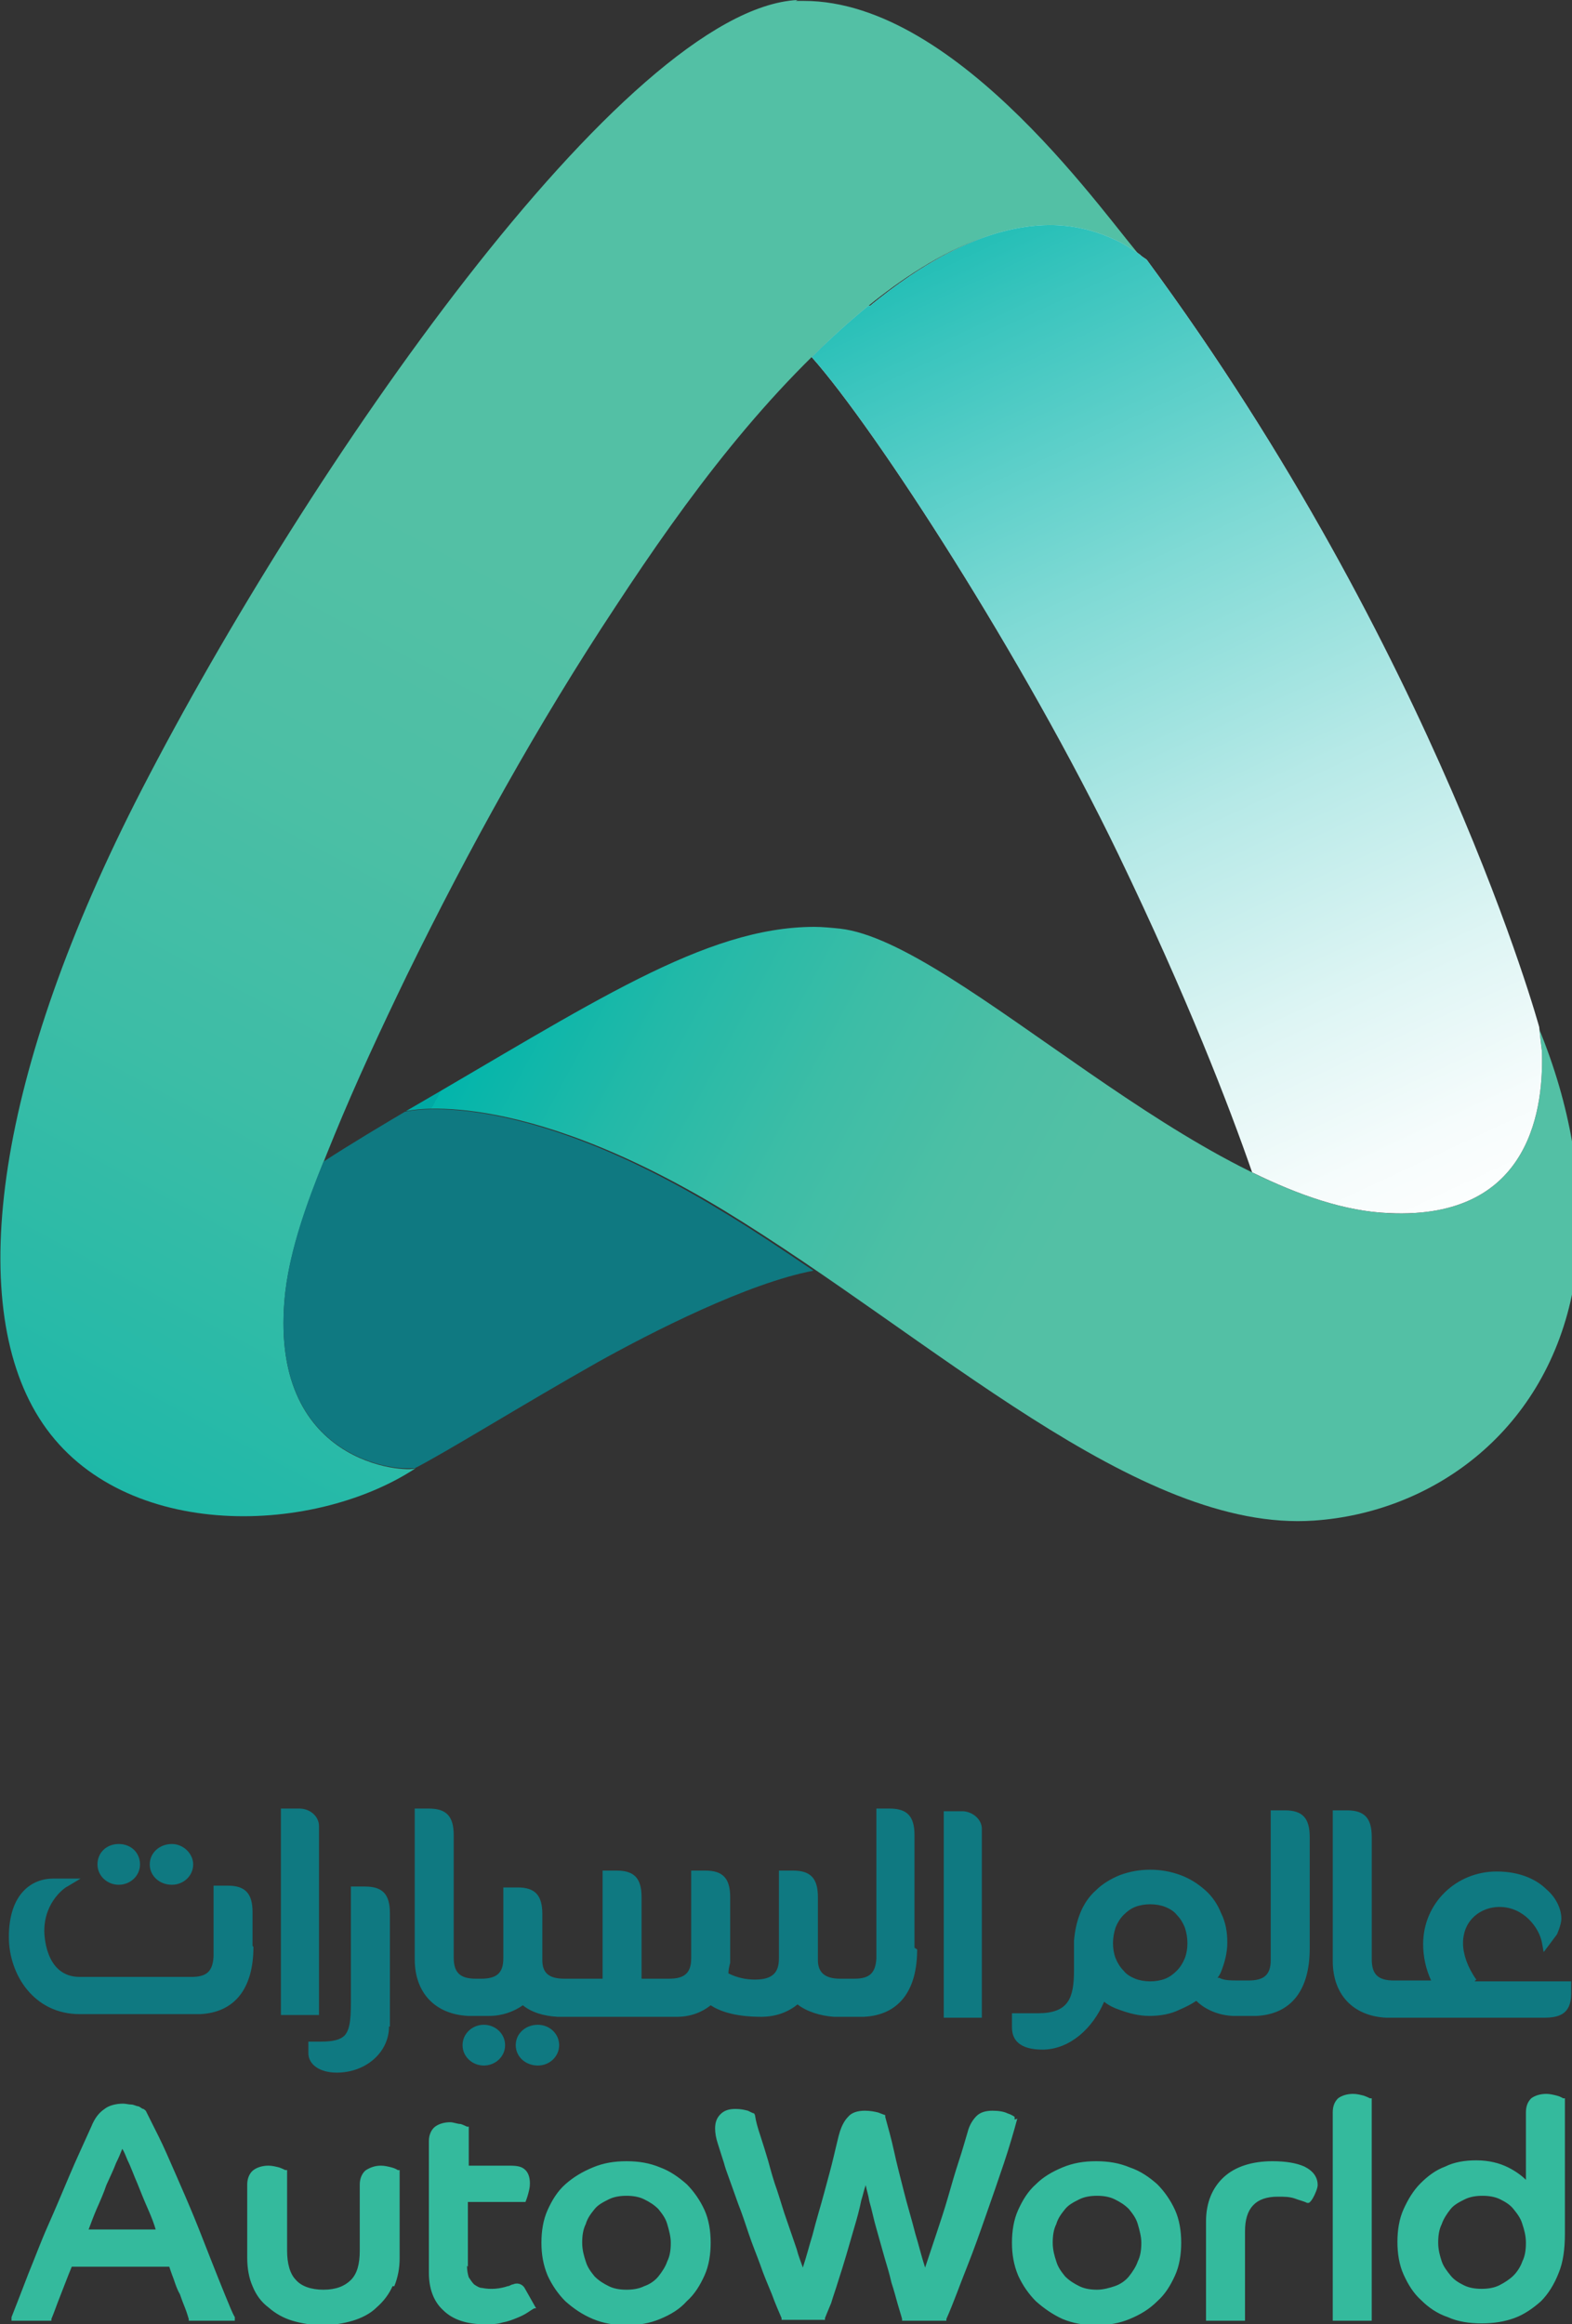 <?xml version="1.0" encoding="UTF-8"?>
<svg id="Layer_2" data-name="Layer 2" xmlns="http://www.w3.org/2000/svg" xmlns:xlink="http://www.w3.org/1999/xlink" viewBox="0 0 17.74 26.23">
  <rect x="0" y="0" width="17.74" height="26.23" fill="#333333" stroke="none"/>
  <defs>
    <style>
      .cls-1 {
        fill: url(#linear-gradient);
      }

      .cls-1, .cls-2, .cls-3, .cls-4, .cls-5, .cls-6, .cls-7, .cls-8, .cls-9 {
        stroke-width: 0px;
      }

      .cls-2 {
        fill: url(#linear-gradient-6);
      }

      .cls-10 {
        clip-path: url(#clippath-2);
      }

      .cls-11 {
        clip-path: url(#clippath-6);
      }

      .cls-3 {
        fill: url(#linear-gradient-5);
      }

      .cls-4 {
        fill: none;
      }

      .cls-12 {
        clip-path: url(#clippath-7);
      }

      .cls-13 {
        clip-path: url(#clippath-1);
      }

      .cls-14 {
        clip-path: url(#clippath-4);
      }

      .cls-5 {
        fill: url(#linear-gradient-2);
      }

      .cls-6 {
        fill: url(#linear-gradient-3);
      }

      .cls-15 {
        clip-path: url(#clippath);
      }

      .cls-7 {
        fill: #0f7981;
      }

      .cls-16 {
        clip-path: url(#clippath-3);
      }

      .cls-17 {
        clip-path: url(#clippath-5);
      }

      .cls-8 {
        fill: url(#linear-gradient-4);
      }

      .cls-9 {
        fill: #34ba9d;
      }
    </style>
    <clipPath id="clippath">
      <path class="cls-4" d="m4.58,12.54s1.23-.31,3.59,1.12c2.36,1.44,4.67,3.64,6.66,3.5,1.31-.09,2.58-.97,2.91-2.55v-1.73c-.07-.4-.19-.83-.38-1.29,0,0,.4,2.2-1.7,2.1-2.1-.11-4.85-3.06-6.18-3.21-.1-.01-.2-.02-.29-.02-1.24,0-2.52.87-4.61,2.08"/>
    </clipPath>
    <linearGradient id="linear-gradient" x1="-254.01" y1="267.85" x2="-253.01" y2="267.85" gradientTransform="translate(-1836.84 1760.4) rotate(90) scale(6.9 -6.9)" gradientUnits="userSpaceOnUse">
      <stop offset="0" stop-color="#00a9a4"/>
      <stop offset="0" stop-color="#02b5ab"/>
      <stop offset=".27" stop-color="#23b9a8"/>
      <stop offset=".55" stop-color="#3dbda6"/>
      <stop offset=".8" stop-color="#4dbfa5"/>
      <stop offset="1" stop-color="#53c0a5"/>
      <stop offset="1" stop-color="#53c0a5"/>
    </linearGradient>
    <clipPath id="clippath-1">
      <path class="cls-4" d="m4.69,16.56s0,0,0,0c0,0,0,0,0,0M9,0C7.05.1,3.46,5.3,1.6,8.91-.05,12.11-.39,14.68.44,16c.87,1.39,3.06,1.35,4.25.57-.09.05-1.69-.02-1.47-1.99.07-.59.33-1.22.55-1.76.25-.61.53-1.21.82-1.81.7-1.43,1.48-2.84,2.36-4.17.8-1.22,1.7-2.44,2.84-3.38.75-.61,1.78-1.2,2.75-.75.14.06.26.15.38.24-.39-.42-2.08-2.94-3.85-2.94-.03,0-.06,0-.09,0"/>
    </clipPath>
    <linearGradient id="linear-gradient-2" y1="267.65" y2="267.65" gradientTransform="translate(3664.03 3875.39) scale(14.45 -14.45)" xlink:href="#linear-gradient"/>
    <clipPath id="clippath-2">
      <path class="cls-4" d="m9.8,3.45c-.22.18-.44.38-.64.58.72.81,2.4,3.41,3.46,5.61.78,1.62,1.25,2.84,1.51,3.59.53.26,1.05.44,1.54.46,1.64.08,1.75-1.24,1.73-1.83-.02-.16-.03-.27-.03-.27,0,0-1.15-4.21-4.43-8.66-.03-.02-.06-.04-.08-.06,0,0,0,0,0,0-.03-.02-.06-.04-.09-.06h0c-.06-.04-.13-.08-.2-.11-.24-.11-.48-.16-.72-.16-.74,0-1.47.45-2.03.91"/>
    </clipPath>
    <linearGradient id="linear-gradient-3" x1="-254.01" y1="267.39" x2="-253.01" y2="267.39" gradientTransform="translate(-3765.56 3589.96) rotate(90) scale(14.13 -14.13)" gradientUnits="userSpaceOnUse">
      <stop offset="0" stop-color="#fff"/>
      <stop offset=".31" stop-color="#b0b0b0"/>
      <stop offset="1" stop-color="#000"/>
    </linearGradient>
    <clipPath id="clippath-3">
      <path class="cls-4" d="m9.8,3.45c-.22.18-.44.38-.64.58.72.81,2.4,3.41,3.46,5.61.78,1.62,1.25,2.84,1.51,3.59.53.26,1.05.44,1.54.46,1.64.08,1.75-1.24,1.73-1.83-.02-.16-.03-.27-.03-.27,0,0-1.15-4.21-4.43-8.66-.03-.02-.06-.04-.08-.06,0,0,0,0,0,0-.03-.02-.06-.04-.09-.06h0c-.06-.04-.13-.08-.2-.11-.24-.11-.48-.16-.72-.16-.74,0-1.47.45-2.03.91"/>
    </clipPath>
    <linearGradient id="linear-gradient-4" x1="-254.01" y1="267.39" x2="-253.01" y2="267.39" gradientTransform="translate(-3765.56 3589.96) rotate(90) scale(14.13 -14.13)" gradientUnits="userSpaceOnUse">
      <stop offset="0" stop-color="#02b5ab"/>
      <stop offset=".17" stop-color="#3bc5be"/>
      <stop offset=".4" stop-color="#80dad5"/>
      <stop offset=".6" stop-color="#b6e9e7"/>
      <stop offset=".78" stop-color="#def5f4"/>
      <stop offset=".91" stop-color="#f6fcfc"/>
      <stop offset="1" stop-color="#fff"/>
    </linearGradient>
    <clipPath id="clippath-4">
      <path class="cls-4" d="m12.93,2.94h0s0,0,0,0Z"/>
    </clipPath>
    <clipPath id="clippath-5">
      <rect class="cls-4" x="12.8" y="2.86" width=".38" height=".38"/>
    </clipPath>
    <linearGradient id="linear-gradient-5" x1="-254.01" y1="3.05" x2="-253.01" y2="3.05" gradientTransform="matrix(0,0,0,0,-182.66,112.94)" gradientUnits="userSpaceOnUse">
      <stop offset="0" stop-color="#fff"/>
      <stop offset=".31" stop-color="#b0b0b0"/>
      <stop offset="1" stop-color="#000"/>
    </linearGradient>
    <clipPath id="clippath-6">
      <path class="cls-4" d="m12.93,2.94h0s0,0,0,0Z"/>
    </clipPath>
    <clipPath id="clippath-7">
      <rect class="cls-4" x="12.8" y="2.86" width=".38" height=".38"/>
    </clipPath>
    <linearGradient id="linear-gradient-6" y1="3.05" y2="3.05" gradientTransform="matrix(0,0,0,0,-182.66,112.94)" xlink:href="#linear-gradient-4"/>
  </defs>
  <g id="Layer_1-2" data-name="Layer 1">
    <g>
      <path class="cls-9" d="m1.78,25.16h-.78c.03-.08.06-.16.09-.23.04-.09.08-.18.11-.27.04-.09.08-.17.11-.25.03-.06.05-.11.07-.16.02.03.04.08.06.13.04.08.07.17.11.26.04.1.08.2.12.29.04.09.07.17.09.24m.39,1.02h.5v-.04c-.03-.05-.06-.13-.11-.25-.05-.12-.1-.25-.16-.4-.06-.15-.12-.31-.19-.48-.07-.17-.14-.33-.21-.49-.07-.16-.13-.3-.19-.42-.06-.12-.11-.22-.14-.28h0s0-.01-.03-.03c-.02,0-.03-.02-.06-.03-.02,0-.05-.02-.08-.02-.03,0-.06-.01-.09-.01-.08,0-.16.02-.21.06-.06.04-.11.1-.15.2-.08.18-.17.37-.25.56-.08.19-.16.38-.24.56-.08.18-.15.37-.22.54-.07.18-.13.34-.19.49v.04s.45,0,.45,0v-.02c.03-.07.06-.16.1-.26.04-.1.08-.21.13-.33h1.1s.03.09.05.14c.02.06.04.12.07.17.02.06.04.11.06.16s.03.09.04.12v.02Zm2.3-.39c.04-.1.06-.2.06-.32v-.99h-.02s-.03-.02-.07-.03c-.04-.01-.08-.02-.12-.02-.07,0-.12.02-.17.05-.04.03-.07.09-.07.16v.75c0,.15-.03.26-.1.33-.07.07-.17.11-.31.11s-.25-.04-.31-.11c-.07-.07-.1-.19-.1-.33v-.91h-.02s-.04-.02-.07-.03c-.04-.01-.08-.02-.12-.02-.07,0-.13.02-.17.05-.04.03-.07.09-.07.16v.83c0,.12.02.23.06.32.04.1.1.18.18.24.08.07.17.12.27.15.1.03.22.05.34.05s.24-.02.34-.05c.1-.03.2-.08.27-.15.08-.07.14-.15.18-.24m.85-.22v-.73h.65s.02-.05.03-.09c.01-.04.02-.07.02-.12,0-.07-.02-.12-.05-.15-.04-.04-.09-.05-.18-.05h-.46v-.44h-.02s-.04-.02-.07-.03c-.04,0-.08-.02-.12-.02-.07,0-.13.02-.17.05-.04.03-.07.09-.07.16v1.49c0,.17.05.32.16.42.11.11.27.16.47.16.07,0,.14,0,.2-.02.06-.01.11-.03.16-.05.05-.02.09-.04.12-.06.03-.02.06-.04.08-.05h.02s-.13-.23-.13-.23c-.03-.05-.09-.06-.13-.04-.02,0-.04.02-.06.02-.09.03-.19.04-.29.02-.03,0-.06-.02-.09-.04-.02-.02-.04-.05-.06-.08-.01-.03-.02-.08-.02-.13m2.3-.26c0,.08-.01.15-.04.21-.02.06-.06.12-.1.17-.04.05-.1.09-.16.11-.06.03-.13.04-.2.04s-.14-.01-.2-.04c-.06-.03-.11-.06-.16-.11-.04-.05-.08-.1-.1-.17-.02-.06-.04-.13-.04-.21s.01-.15.04-.21c.02-.07.06-.12.1-.17.04-.05.1-.08.16-.11.06-.03.13-.04.2-.04s.14.01.2.04c.06.03.11.06.16.11.04.05.08.1.1.17.02.07.04.14.04.21m.38.37c.05-.11.07-.24.07-.37s-.02-.26-.07-.37c-.05-.11-.12-.21-.2-.29-.09-.08-.19-.15-.3-.19-.12-.05-.24-.07-.38-.07s-.26.02-.38.07c-.12.05-.22.11-.31.19-.09.08-.15.18-.2.29-.05.11-.07.24-.07.37s.02.25.07.37c.05.11.12.21.2.29.09.08.19.15.31.2.12.05.24.07.38.07s.26-.02.38-.07c.12-.05.22-.11.3-.2.09-.08.15-.18.2-.29m3.5-1.76v-.02s0-.01,0-.01c0,0-.02-.02-.08-.04-.04-.02-.1-.03-.17-.03-.08,0-.14.02-.18.06-.04.04-.08.1-.1.18-.03.1-.06.21-.1.33-.04.12-.08.26-.12.4-.04.14-.09.29-.14.44-.04.12-.08.24-.12.36-.04-.12-.07-.25-.11-.38-.04-.16-.09-.32-.13-.48-.04-.16-.08-.31-.11-.45s-.07-.28-.1-.39h0s0-.02,0-.02c0,0-.03-.01-.08-.03-.04-.01-.09-.02-.15-.02-.08,0-.15.02-.19.07-.04.04-.07.1-.09.16-.02.06-.04.16-.07.28-.03.13-.07.27-.11.42-.04.15-.09.31-.13.47-.04.13-.07.25-.11.37-.02-.06-.05-.13-.07-.21l-.11-.32c-.04-.11-.07-.22-.11-.34-.04-.11-.07-.22-.1-.33-.03-.1-.06-.2-.09-.29s-.05-.16-.06-.23h0s-.01-.02-.01-.02c-.01,0-.03-.01-.07-.03-.04-.01-.08-.02-.14-.02-.08,0-.13.02-.17.06-.04.04-.06.09-.06.16,0,.05.01.11.03.17.02.06.04.13.07.22.01.04.03.1.06.18.03.08.06.17.1.28.04.1.08.22.12.34.04.12.09.24.13.35.04.12.09.23.13.33.04.11.08.2.11.27v.02h.49v-.02s.04-.1.07-.17c.02-.07.05-.15.08-.25.03-.09.06-.19.09-.29.03-.1.06-.21.09-.31.03-.1.06-.21.08-.31.02-.06.03-.12.05-.17.01.06.03.11.04.18.03.1.05.21.08.31.03.11.06.21.09.32.03.1.06.2.08.29.03.09.05.17.07.24.02.07.04.13.05.17v.02h.5v-.02c.08-.18.15-.38.23-.58.08-.2.15-.4.22-.6.07-.2.14-.4.2-.58.06-.18.11-.35.15-.5m1.4,1.4c0,.08-.01.15-.04.21-.02.06-.06.12-.1.17-.04.05-.1.09-.16.11s-.13.04-.2.04-.14-.01-.2-.04c-.06-.03-.11-.06-.16-.11-.04-.05-.08-.1-.1-.17-.02-.06-.04-.13-.04-.21s.01-.15.04-.21c.02-.07.06-.12.1-.17.04-.05.1-.08.16-.11.06-.03.13-.04.2-.04s.14.01.2.04c.06.03.11.06.16.11.04.05.08.1.1.17.02.07.04.14.04.21m.38.37c.05-.11.07-.24.07-.37s-.02-.26-.07-.37c-.05-.11-.12-.21-.2-.29-.09-.08-.19-.15-.31-.19-.12-.05-.24-.07-.38-.07s-.26.02-.38.07c-.12.05-.22.11-.3.19-.09.08-.15.18-.2.29-.05.11-.07.24-.07.37s.02.25.07.37c.05.11.12.21.2.29.09.08.19.15.3.2.12.05.24.07.38.07s.26-.02.38-.07c.12-.05.22-.11.31-.2.09-.08.15-.18.2-.29m1.57-.9s.04-.08.04-.12c0-.09-.05-.16-.15-.21-.09-.04-.21-.06-.36-.06-.23,0-.42.06-.55.18-.13.12-.2.29-.2.5v1.12h.44v-1.01c0-.26.12-.39.37-.39.07,0,.13,0,.19.02.05.02.1.03.14.05h.01s.01,0,.01,0c.02-.01.04-.04.06-.08m.21,1.41h.44v-2.51h-.02s-.04-.02-.07-.03c-.04-.01-.08-.02-.12-.02-.07,0-.13.02-.17.05-.04.04-.06.09-.06.16v2.35Zm2.18-.88c0,.08-.01.15-.04.21-.02.06-.06.12-.1.16-.04.04-.1.08-.16.11-.06.03-.13.04-.2.04s-.14-.01-.2-.04c-.06-.03-.11-.06-.15-.11-.04-.05-.08-.1-.1-.16-.02-.06-.04-.13-.04-.21s.01-.15.04-.21c.02-.06.06-.12.1-.17.04-.05.1-.08.16-.11.06-.03.13-.04.2-.04s.14.01.2.04c.06.03.11.06.15.11.04.05.08.1.1.17.02.06.04.13.04.21m.44-.08v-1.55h-.02s-.03-.02-.07-.03c-.04-.01-.08-.02-.12-.02-.07,0-.13.02-.17.05-.04.04-.06.09-.06.16v.76c-.05-.05-.12-.1-.2-.14-.1-.05-.22-.08-.36-.08-.13,0-.25.02-.35.07-.11.04-.2.11-.28.19-.08.08-.14.18-.19.29-.05.11-.07.24-.07.37s.02.26.07.37c.05.11.11.21.2.29.08.08.18.15.3.19.11.05.24.07.38.07s.26-.02.37-.06c.11-.04.21-.11.3-.19.08-.08.15-.19.2-.32.05-.12.07-.27.07-.44"/>
      <path class="cls-7" d="m5.82,23.08c0,.13.11.23.25.23.13,0,.24-.1.24-.23s-.11-.23-.24-.23c-.14,0-.25.1-.25.23m-.6,0c0,.13.11.23.24.23s.24-.1.24-.23-.11-.23-.24-.23-.24.1-.24.23m-3.64-2.04c0-.13-.1-.23-.24-.23s-.24.1-.24.23.11.23.24.23.24-.1.24-.23m.6,0c0-.12-.11-.23-.24-.23-.14,0-.25.1-.25.23s.11.23.25.23c.13,0,.24-.1.24-.23m.67.92v-.38c0-.21-.08-.3-.28-.3h-.16v.8c-.01.17-.08.23-.25.23H.9c-.4,0-.4-.5-.4-.52,0-.34.25-.5.26-.5l.15-.09h-.31c-.24,0-.5.17-.5.66,0,.42.28.87.8.87,0,0,.02,0,.04,0h1.32c.39-.02.6-.29.6-.76m.31.77h.43v-2.13c0-.12-.11-.2-.22-.2h-.21v2.34Zm1.23.13v-1.28c0-.21-.08-.3-.28-.3h-.16v1.07c0,.06,0,.12,0,.17,0,.21,0,.36-.07.44-.05.05-.13.07-.27.07-.03,0-.06,0-.09,0h-.05s0,.13,0,.13c0,.13.13.22.32.22.33,0,.59-.23.59-.52m5.93-.89v-1.27c0-.21-.08-.3-.28-.3h-.15v1.69c-.01.17-.08.23-.25.23h-.16c-.17,0-.25-.07-.25-.21v-.71c0-.21-.08-.3-.28-.3h-.16v.99c0,.15-.06.24-.27.24-.1,0-.2-.02-.3-.07,0-.04.01-.08.02-.12h0s0-.02,0-.02c0-.06,0-.49,0-.72,0-.21-.08-.3-.28-.3h-.16v.99c0,.17-.08.23-.25.23h-.31v-.92c0-.21-.08-.3-.28-.3h-.16v1.22h-.43c-.17,0-.25-.06-.25-.21v-.52c0-.21-.08-.3-.28-.3h-.16v.8c0,.17-.08.23-.25.23h-.06c-.18,0-.25-.07-.25-.24v-1.38c0-.21-.08-.3-.28-.3h-.16v1.7c0,.38.23.62.6.64h.19s.05,0,.05,0c.15,0,.28-.05.38-.12.1.08.23.12.39.13h1.35c.15,0,.28-.05.38-.13.09.06.26.13.57.13.16,0,.3-.05.41-.14.1.08.26.13.41.14h.34c.39-.02.6-.29.6-.76m.3.77h.43v-2.13c0-.12-.12-.2-.22-.2h-.21v2.34Zm2.75-.84c0,.06-.01.12-.03.17-.02.05-.05.1-.09.14-.04.04-.08.07-.13.09-.05.02-.11.03-.17.03s-.12-.01-.17-.03c-.05-.02-.1-.05-.13-.09-.04-.04-.07-.09-.09-.14-.02-.05-.03-.11-.03-.17s.01-.12.03-.18c.02-.05.05-.1.09-.14.04-.04.08-.07.13-.09.05-.02.11-.03.17-.03s.12.01.17.03c.05.02.1.05.13.09.04.04.07.09.09.14.02.06.03.12.03.18m1.38.07v-1.27c0-.21-.08-.3-.28-.3h-.16v1.69c0,.17-.08.23-.25.23h-.1c-.1,0-.18,0-.23-.03,0,0,0,0,0,0h-.02s.03-.04.04-.07c.04-.1.07-.21.07-.33s-.02-.23-.07-.33c-.04-.1-.1-.19-.18-.26-.08-.07-.17-.13-.28-.17-.11-.04-.22-.06-.34-.06s-.23.02-.34.06c-.1.04-.2.1-.27.17-.08.07-.14.16-.18.26-.04.1-.06.2-.07.31h0s0,.02,0,.03c0,.05,0,.1,0,.16,0,.05,0,.1,0,.14,0,.32-.06.49-.41.49h-.29v.16c0,.25.27.25.36.25h0c.3-.01.55-.24.68-.54.05.04.11.07.17.09.11.04.22.07.34.07s.24-.02.34-.07c.07-.03.13-.06.19-.1.07.07.21.16.41.17h0s.02,0,.02,0c.02,0,.03,0,.03,0,.01,0,.02,0,.06,0h.16c.39-.02.6-.29.6-.76m1.88.35c-.1-.14-.15-.29-.15-.41,0-.27.21-.41.41-.41.28,0,.45.24.48.4l.02.11.15-.2s.05-.11.05-.18c0-.08-.04-.22-.17-.33-.09-.09-.27-.2-.56-.2-.46,0-.83.36-.83.82,0,.14.03.28.09.41h-.42c-.18,0-.25-.07-.25-.24v-1.38c0-.21-.08-.3-.28-.3h-.16v1.7c0,.38.23.62.6.64h1.78c.16,0,.31-.03.31-.27v-.14h-1.09Z"/>
      <g class="cls-15">
        <rect class="cls-1" x="5" y="6.46" width="12.33" height="14.85" transform="translate(-6.38 17.01) rotate(-61.3)"/>
      </g>
      <g class="cls-13">
        <rect class="cls-5" x="-4.53" y="-1.27" width="21.61" height="19.93" transform="translate(-4.35 10.15) rotate(-62)"/>
      </g>
      <polyline class="cls-7" points="4.69 16.56 4.69 16.56 4.69 16.56 4.69 16.56 4.69 16.56"/>
      <path class="cls-7" d="m4.58,12.54c-.22.13-.64.38-.93.57-.19.47-.37.97-.43,1.46-.19,1.68.94,1.98,1.33,2,.06,0,.11,0,.13,0h0c.37-.19,1.22-.72,2.07-1.2.61-.34,1.69-.89,2.43-1.03-.34-.23-.68-.46-1.03-.67-2.34-1.43-3.57-1.13-3.59-1.12"/>
      <g class="cls-10">
        <rect class="cls-6" x="7.2" y="1.34" width="12.18" height="13.65" transform="translate(-2.19 6.24) rotate(-24.5)"/>
      </g>
      <g class="cls-16">
        <rect class="cls-8" x="7.2" y="1.34" width="12.18" height="13.65" transform="translate(-2.19 6.24) rotate(-24.5)"/>
      </g>
      <g class="cls-14">
        <g class="cls-17">
          <rect class="cls-3" x="12.8" y="2.86" width=".38" height=".38"/>
        </g>
      </g>
      <g class="cls-11">
        <g class="cls-12">
          <rect class="cls-2" x="12.8" y="2.86" width=".38" height=".38"/>
        </g>
      </g>
    </g>
  </g>
</svg>